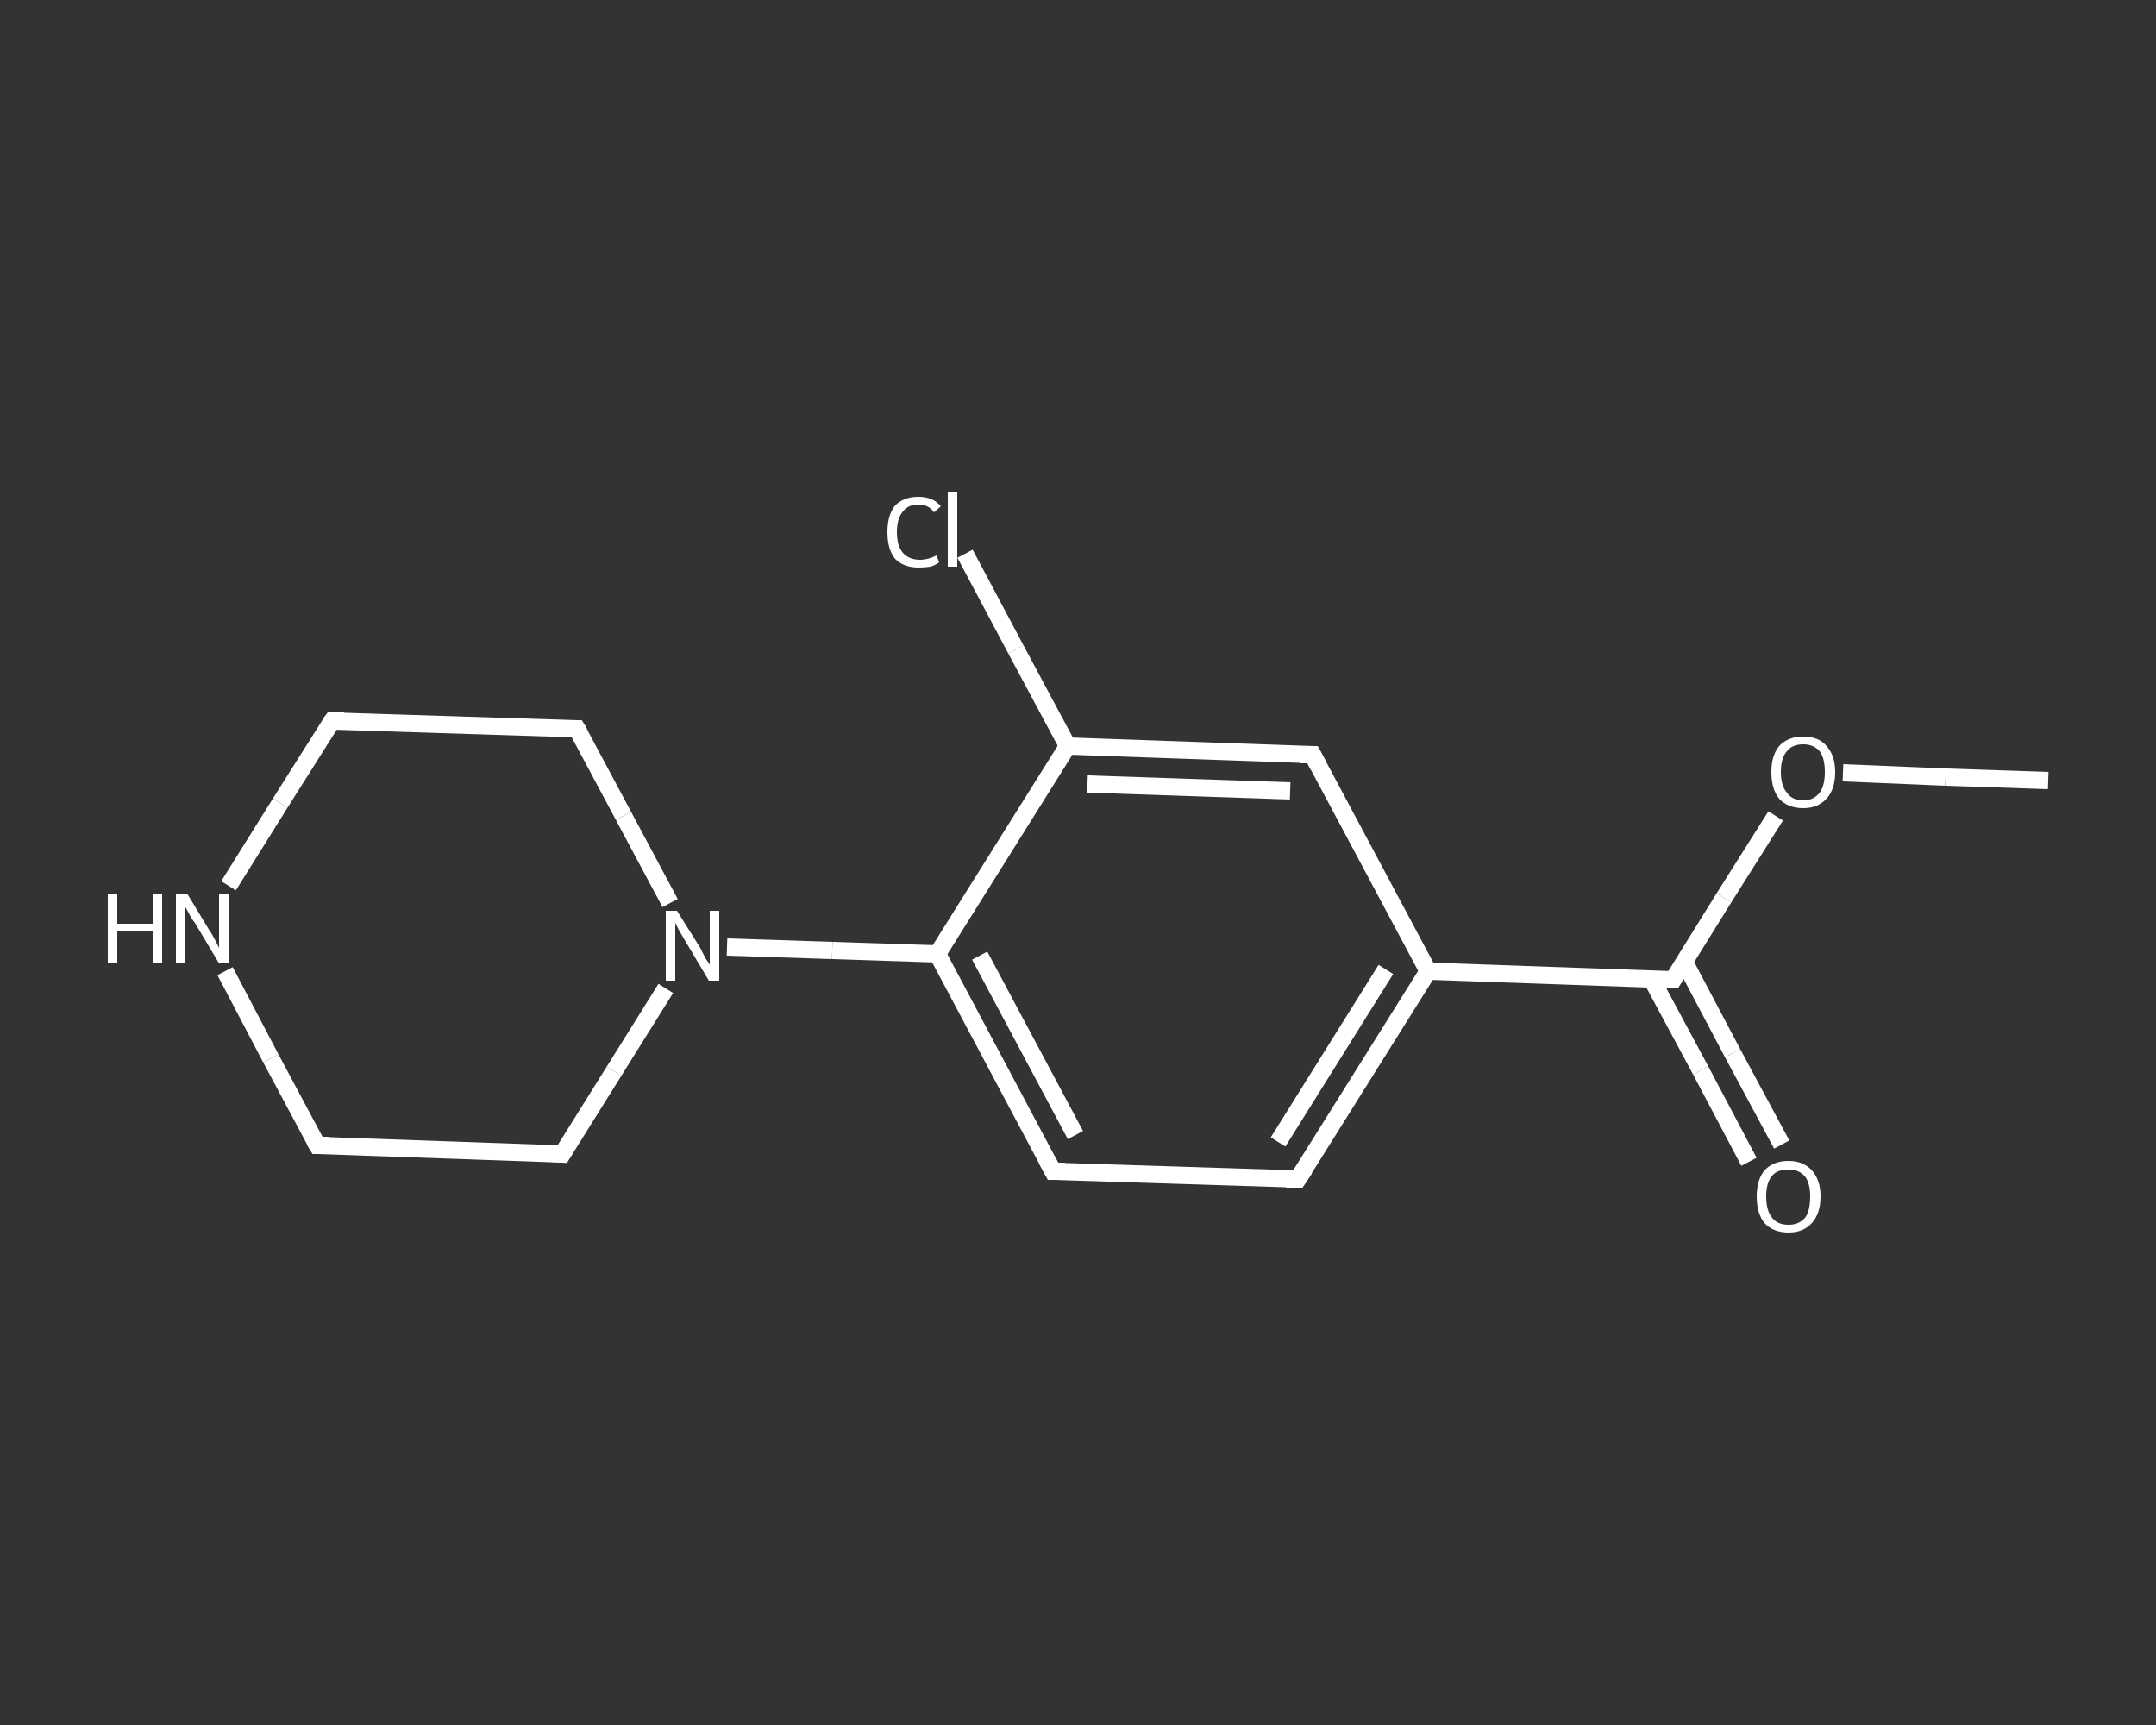 <?xml version='1.0' encoding='iso-8859-1'?>
<svg version='1.1' baseProfile='full'
              xmlns='http://www.w3.org/2000/svg'
                      xmlns:rdkit='http://www.rdkit.org/xml'
                      xmlns:xlink='http://www.w3.org/1999/xlink'
                  xml:space='preserve'
width='250px' height='200px' viewBox='0 0 250 200'>
<rect x="0" y="0" width="250" height="200" fill="#333333" stroke="none"/>
<!-- END OF HEADER -->
<rect style='opacity:1.0;fill:transparent;stroke:none' width='250.0' height='200.0' x='0.0' y='0.0'> </rect>
<path class='bond-0 atom-0 atom-1' d='M 237.5,90.5 L 225.6,90.1' style='fill:none;fill-rule:evenodd;stroke:#FFFFFF;stroke-width:2.0px;stroke-linecap:butt;stroke-linejoin:miter;stroke-opacity:1' />
<path class='bond-0 atom-0 atom-1' d='M 225.6,90.1 L 213.7,89.6' style='fill:none;fill-rule:evenodd;stroke:#FFFFFF;stroke-width:2.0px;stroke-linecap:butt;stroke-linejoin:miter;stroke-opacity:1' />
<path class='bond-1 atom-1 atom-2' d='M 205.9,94.6 L 199.9,104.1' style='fill:none;fill-rule:evenodd;stroke:#FFFFFF;stroke-width:2.0px;stroke-linecap:butt;stroke-linejoin:miter;stroke-opacity:1' />
<path class='bond-1 atom-1 atom-2' d='M 199.9,104.1 L 194.0,113.6' style='fill:none;fill-rule:evenodd;stroke:#FFFFFF;stroke-width:2.0px;stroke-linecap:butt;stroke-linejoin:miter;stroke-opacity:1' />
<path class='bond-2 atom-2 atom-3' d='M 191.5,113.5 L 197.2,124.1' style='fill:none;fill-rule:evenodd;stroke:#FFFFFF;stroke-width:2.0px;stroke-linecap:butt;stroke-linejoin:miter;stroke-opacity:1' />
<path class='bond-2 atom-2 atom-3' d='M 197.2,124.1 L 202.8,134.7' style='fill:none;fill-rule:evenodd;stroke:#FFFFFF;stroke-width:2.0px;stroke-linecap:butt;stroke-linejoin:miter;stroke-opacity:1' />
<path class='bond-2 atom-2 atom-3' d='M 195.3,111.5 L 200.9,122.1' style='fill:none;fill-rule:evenodd;stroke:#FFFFFF;stroke-width:2.0px;stroke-linecap:butt;stroke-linejoin:miter;stroke-opacity:1' />
<path class='bond-2 atom-2 atom-3' d='M 200.9,122.1 L 206.6,132.7' style='fill:none;fill-rule:evenodd;stroke:#FFFFFF;stroke-width:2.0px;stroke-linecap:butt;stroke-linejoin:miter;stroke-opacity:1' />
<path class='bond-3 atom-2 atom-4' d='M 194.0,113.6 L 165.6,112.6' style='fill:none;fill-rule:evenodd;stroke:#FFFFFF;stroke-width:2.0px;stroke-linecap:butt;stroke-linejoin:miter;stroke-opacity:1' />
<path class='bond-4 atom-4 atom-5' d='M 165.6,112.6 L 150.5,136.7' style='fill:none;fill-rule:evenodd;stroke:#FFFFFF;stroke-width:2.0px;stroke-linecap:butt;stroke-linejoin:miter;stroke-opacity:1' />
<path class='bond-4 atom-4 atom-5' d='M 160.7,112.4 L 148.2,132.4' style='fill:none;fill-rule:evenodd;stroke:#FFFFFF;stroke-width:2.0px;stroke-linecap:butt;stroke-linejoin:miter;stroke-opacity:1' />
<path class='bond-5 atom-5 atom-6' d='M 150.5,136.7 L 122.1,135.8' style='fill:none;fill-rule:evenodd;stroke:#FFFFFF;stroke-width:2.0px;stroke-linecap:butt;stroke-linejoin:miter;stroke-opacity:1' />
<path class='bond-6 atom-6 atom-7' d='M 122.1,135.8 L 108.7,110.6' style='fill:none;fill-rule:evenodd;stroke:#FFFFFF;stroke-width:2.0px;stroke-linecap:butt;stroke-linejoin:miter;stroke-opacity:1' />
<path class='bond-6 atom-6 atom-7' d='M 124.7,131.6 L 113.6,110.8' style='fill:none;fill-rule:evenodd;stroke:#FFFFFF;stroke-width:2.0px;stroke-linecap:butt;stroke-linejoin:miter;stroke-opacity:1' />
<path class='bond-7 atom-7 atom-8' d='M 108.7,110.6 L 96.5,110.2' style='fill:none;fill-rule:evenodd;stroke:#FFFFFF;stroke-width:2.0px;stroke-linecap:butt;stroke-linejoin:miter;stroke-opacity:1' />
<path class='bond-7 atom-7 atom-8' d='M 96.5,110.2 L 84.3,109.8' style='fill:none;fill-rule:evenodd;stroke:#FFFFFF;stroke-width:2.0px;stroke-linecap:butt;stroke-linejoin:miter;stroke-opacity:1' />
<path class='bond-8 atom-8 atom-9' d='M 77.7,104.7 L 72.3,94.6' style='fill:none;fill-rule:evenodd;stroke:#FFFFFF;stroke-width:2.0px;stroke-linecap:butt;stroke-linejoin:miter;stroke-opacity:1' />
<path class='bond-8 atom-8 atom-9' d='M 72.3,94.6 L 66.9,84.5' style='fill:none;fill-rule:evenodd;stroke:#FFFFFF;stroke-width:2.0px;stroke-linecap:butt;stroke-linejoin:miter;stroke-opacity:1' />
<path class='bond-9 atom-9 atom-10' d='M 66.9,84.5 L 38.5,83.6' style='fill:none;fill-rule:evenodd;stroke:#FFFFFF;stroke-width:2.0px;stroke-linecap:butt;stroke-linejoin:miter;stroke-opacity:1' />
<path class='bond-10 atom-10 atom-11' d='M 38.5,83.6 L 32.5,93.1' style='fill:none;fill-rule:evenodd;stroke:#FFFFFF;stroke-width:2.0px;stroke-linecap:butt;stroke-linejoin:miter;stroke-opacity:1' />
<path class='bond-10 atom-10 atom-11' d='M 32.5,93.1 L 26.5,102.7' style='fill:none;fill-rule:evenodd;stroke:#FFFFFF;stroke-width:2.0px;stroke-linecap:butt;stroke-linejoin:miter;stroke-opacity:1' />
<path class='bond-11 atom-11 atom-12' d='M 26.1,112.6 L 31.4,122.7' style='fill:none;fill-rule:evenodd;stroke:#FFFFFF;stroke-width:2.0px;stroke-linecap:butt;stroke-linejoin:miter;stroke-opacity:1' />
<path class='bond-11 atom-11 atom-12' d='M 31.4,122.7 L 36.8,132.8' style='fill:none;fill-rule:evenodd;stroke:#FFFFFF;stroke-width:2.0px;stroke-linecap:butt;stroke-linejoin:miter;stroke-opacity:1' />
<path class='bond-12 atom-12 atom-13' d='M 36.8,132.8 L 65.2,133.8' style='fill:none;fill-rule:evenodd;stroke:#FFFFFF;stroke-width:2.0px;stroke-linecap:butt;stroke-linejoin:miter;stroke-opacity:1' />
<path class='bond-13 atom-7 atom-14' d='M 108.7,110.6 L 123.8,86.5' style='fill:none;fill-rule:evenodd;stroke:#FFFFFF;stroke-width:2.0px;stroke-linecap:butt;stroke-linejoin:miter;stroke-opacity:1' />
<path class='bond-14 atom-14 atom-15' d='M 123.8,86.5 L 117.8,75.3' style='fill:none;fill-rule:evenodd;stroke:#FFFFFF;stroke-width:2.0px;stroke-linecap:butt;stroke-linejoin:miter;stroke-opacity:1' />
<path class='bond-14 atom-14 atom-15' d='M 117.8,75.3 L 111.9,64.2' style='fill:none;fill-rule:evenodd;stroke:#FFFFFF;stroke-width:2.0px;stroke-linecap:butt;stroke-linejoin:miter;stroke-opacity:1' />
<path class='bond-15 atom-14 atom-16' d='M 123.8,86.5 L 152.2,87.5' style='fill:none;fill-rule:evenodd;stroke:#FFFFFF;stroke-width:2.0px;stroke-linecap:butt;stroke-linejoin:miter;stroke-opacity:1' />
<path class='bond-15 atom-14 atom-16' d='M 126.1,90.9 L 149.6,91.7' style='fill:none;fill-rule:evenodd;stroke:#FFFFFF;stroke-width:2.0px;stroke-linecap:butt;stroke-linejoin:miter;stroke-opacity:1' />
<path class='bond-16 atom-16 atom-4' d='M 152.2,87.5 L 165.6,112.6' style='fill:none;fill-rule:evenodd;stroke:#FFFFFF;stroke-width:2.0px;stroke-linecap:butt;stroke-linejoin:miter;stroke-opacity:1' />
<path class='bond-17 atom-13 atom-8' d='M 65.2,133.8 L 71.2,124.2' style='fill:none;fill-rule:evenodd;stroke:#FFFFFF;stroke-width:2.0px;stroke-linecap:butt;stroke-linejoin:miter;stroke-opacity:1' />
<path class='bond-17 atom-13 atom-8' d='M 71.2,124.2 L 77.2,114.6' style='fill:none;fill-rule:evenodd;stroke:#FFFFFF;stroke-width:2.0px;stroke-linecap:butt;stroke-linejoin:miter;stroke-opacity:1' />
<path d='M 194.3,113.1 L 194.0,113.6 L 192.6,113.6' style='fill:none;stroke:#FFFFFF;stroke-width:2.0px;stroke-linecap:butt;stroke-linejoin:miter;stroke-opacity:1;' />
<path d='M 151.3,135.5 L 150.5,136.7 L 149.1,136.7' style='fill:none;stroke:#FFFFFF;stroke-width:2.0px;stroke-linecap:butt;stroke-linejoin:miter;stroke-opacity:1;' />
<path d='M 123.5,135.8 L 122.1,135.8 L 121.4,134.5' style='fill:none;stroke:#FFFFFF;stroke-width:2.0px;stroke-linecap:butt;stroke-linejoin:miter;stroke-opacity:1;' />
<path d='M 67.2,85.0 L 66.9,84.5 L 65.5,84.5' style='fill:none;stroke:#FFFFFF;stroke-width:2.0px;stroke-linecap:butt;stroke-linejoin:miter;stroke-opacity:1;' />
<path d='M 39.9,83.6 L 38.5,83.6 L 38.2,84.0' style='fill:none;stroke:#FFFFFF;stroke-width:2.0px;stroke-linecap:butt;stroke-linejoin:miter;stroke-opacity:1;' />
<path d='M 36.5,132.3 L 36.8,132.8 L 38.2,132.8' style='fill:none;stroke:#FFFFFF;stroke-width:2.0px;stroke-linecap:butt;stroke-linejoin:miter;stroke-opacity:1;' />
<path d='M 63.8,133.7 L 65.2,133.8 L 65.5,133.3' style='fill:none;stroke:#FFFFFF;stroke-width:2.0px;stroke-linecap:butt;stroke-linejoin:miter;stroke-opacity:1;' />
<path d='M 150.8,87.5 L 152.2,87.5 L 152.9,88.8' style='fill:none;stroke:#FFFFFF;stroke-width:2.0px;stroke-linecap:butt;stroke-linejoin:miter;stroke-opacity:1;' />
<path class='atom-1' d='M 205.4 89.5
Q 205.4 87.6, 206.3 86.5
Q 207.3 85.4, 209.1 85.4
Q 210.9 85.4, 211.8 86.5
Q 212.8 87.6, 212.8 89.5
Q 212.8 91.5, 211.8 92.6
Q 210.8 93.7, 209.1 93.7
Q 207.3 93.7, 206.3 92.6
Q 205.4 91.5, 205.4 89.5
M 209.1 92.8
Q 210.3 92.8, 211.0 91.9
Q 211.6 91.1, 211.6 89.5
Q 211.6 87.9, 211.0 87.1
Q 210.3 86.3, 209.1 86.3
Q 207.8 86.3, 207.2 87.1
Q 206.5 87.9, 206.5 89.5
Q 206.5 91.1, 207.2 91.9
Q 207.8 92.8, 209.1 92.8
' fill='#FFFFFF'/>
<path class='atom-3' d='M 203.7 138.7
Q 203.7 136.8, 204.6 135.7
Q 205.6 134.6, 207.4 134.6
Q 209.1 134.6, 210.1 135.7
Q 211.1 136.8, 211.1 138.7
Q 211.1 140.7, 210.1 141.8
Q 209.1 142.9, 207.4 142.9
Q 205.6 142.9, 204.6 141.8
Q 203.7 140.7, 203.7 138.7
M 207.4 142.0
Q 208.6 142.0, 209.3 141.2
Q 209.9 140.4, 209.9 138.7
Q 209.9 137.2, 209.3 136.4
Q 208.6 135.6, 207.4 135.6
Q 206.1 135.6, 205.5 136.3
Q 204.8 137.1, 204.8 138.7
Q 204.8 140.4, 205.5 141.2
Q 206.1 142.0, 207.4 142.0
' fill='#FFFFFF'/>
<path class='atom-8' d='M 78.5 105.6
L 81.2 109.9
Q 81.4 110.3, 81.8 111.1
Q 82.3 111.8, 82.3 111.9
L 82.3 105.6
L 83.4 105.6
L 83.4 113.7
L 82.2 113.7
L 79.4 109.0
Q 79.1 108.5, 78.7 107.8
Q 78.4 107.2, 78.3 107.0
L 78.3 113.7
L 77.2 113.7
L 77.2 105.6
L 78.5 105.6
' fill='#FFFFFF'/>
<path class='atom-11' d='M 12.5 103.6
L 13.6 103.6
L 13.6 107.1
L 17.7 107.1
L 17.7 103.6
L 18.8 103.6
L 18.8 111.7
L 17.7 111.7
L 17.7 108.0
L 13.6 108.0
L 13.6 111.7
L 12.5 111.7
L 12.5 103.6
' fill='#FFFFFF'/>
<path class='atom-11' d='M 21.7 103.6
L 24.3 107.9
Q 24.6 108.3, 25.0 109.1
Q 25.4 109.9, 25.4 109.9
L 25.4 103.6
L 26.5 103.6
L 26.5 111.7
L 25.4 111.7
L 22.6 107.0
Q 22.2 106.5, 21.9 105.9
Q 21.5 105.2, 21.4 105.0
L 21.4 111.7
L 20.4 111.7
L 20.4 103.6
L 21.7 103.6
' fill='#FFFFFF'/>
<path class='atom-15' d='M 102.9 61.7
Q 102.9 59.7, 103.8 58.6
Q 104.8 57.6, 106.5 57.6
Q 108.2 57.6, 109.1 58.7
L 108.3 59.4
Q 107.7 58.5, 106.5 58.5
Q 105.3 58.5, 104.7 59.3
Q 104.0 60.1, 104.0 61.7
Q 104.0 63.3, 104.7 64.1
Q 105.4 64.9, 106.7 64.9
Q 107.6 64.9, 108.6 64.4
L 108.9 65.2
Q 108.5 65.5, 107.9 65.7
Q 107.2 65.8, 106.5 65.8
Q 104.8 65.8, 103.8 64.8
Q 102.9 63.7, 102.9 61.7
' fill='#FFFFFF'/>
<path class='atom-15' d='M 109.9 57.1
L 111.0 57.1
L 111.0 65.7
L 109.9 65.7
L 109.9 57.1
' fill='#FFFFFF'/>
</svg>
